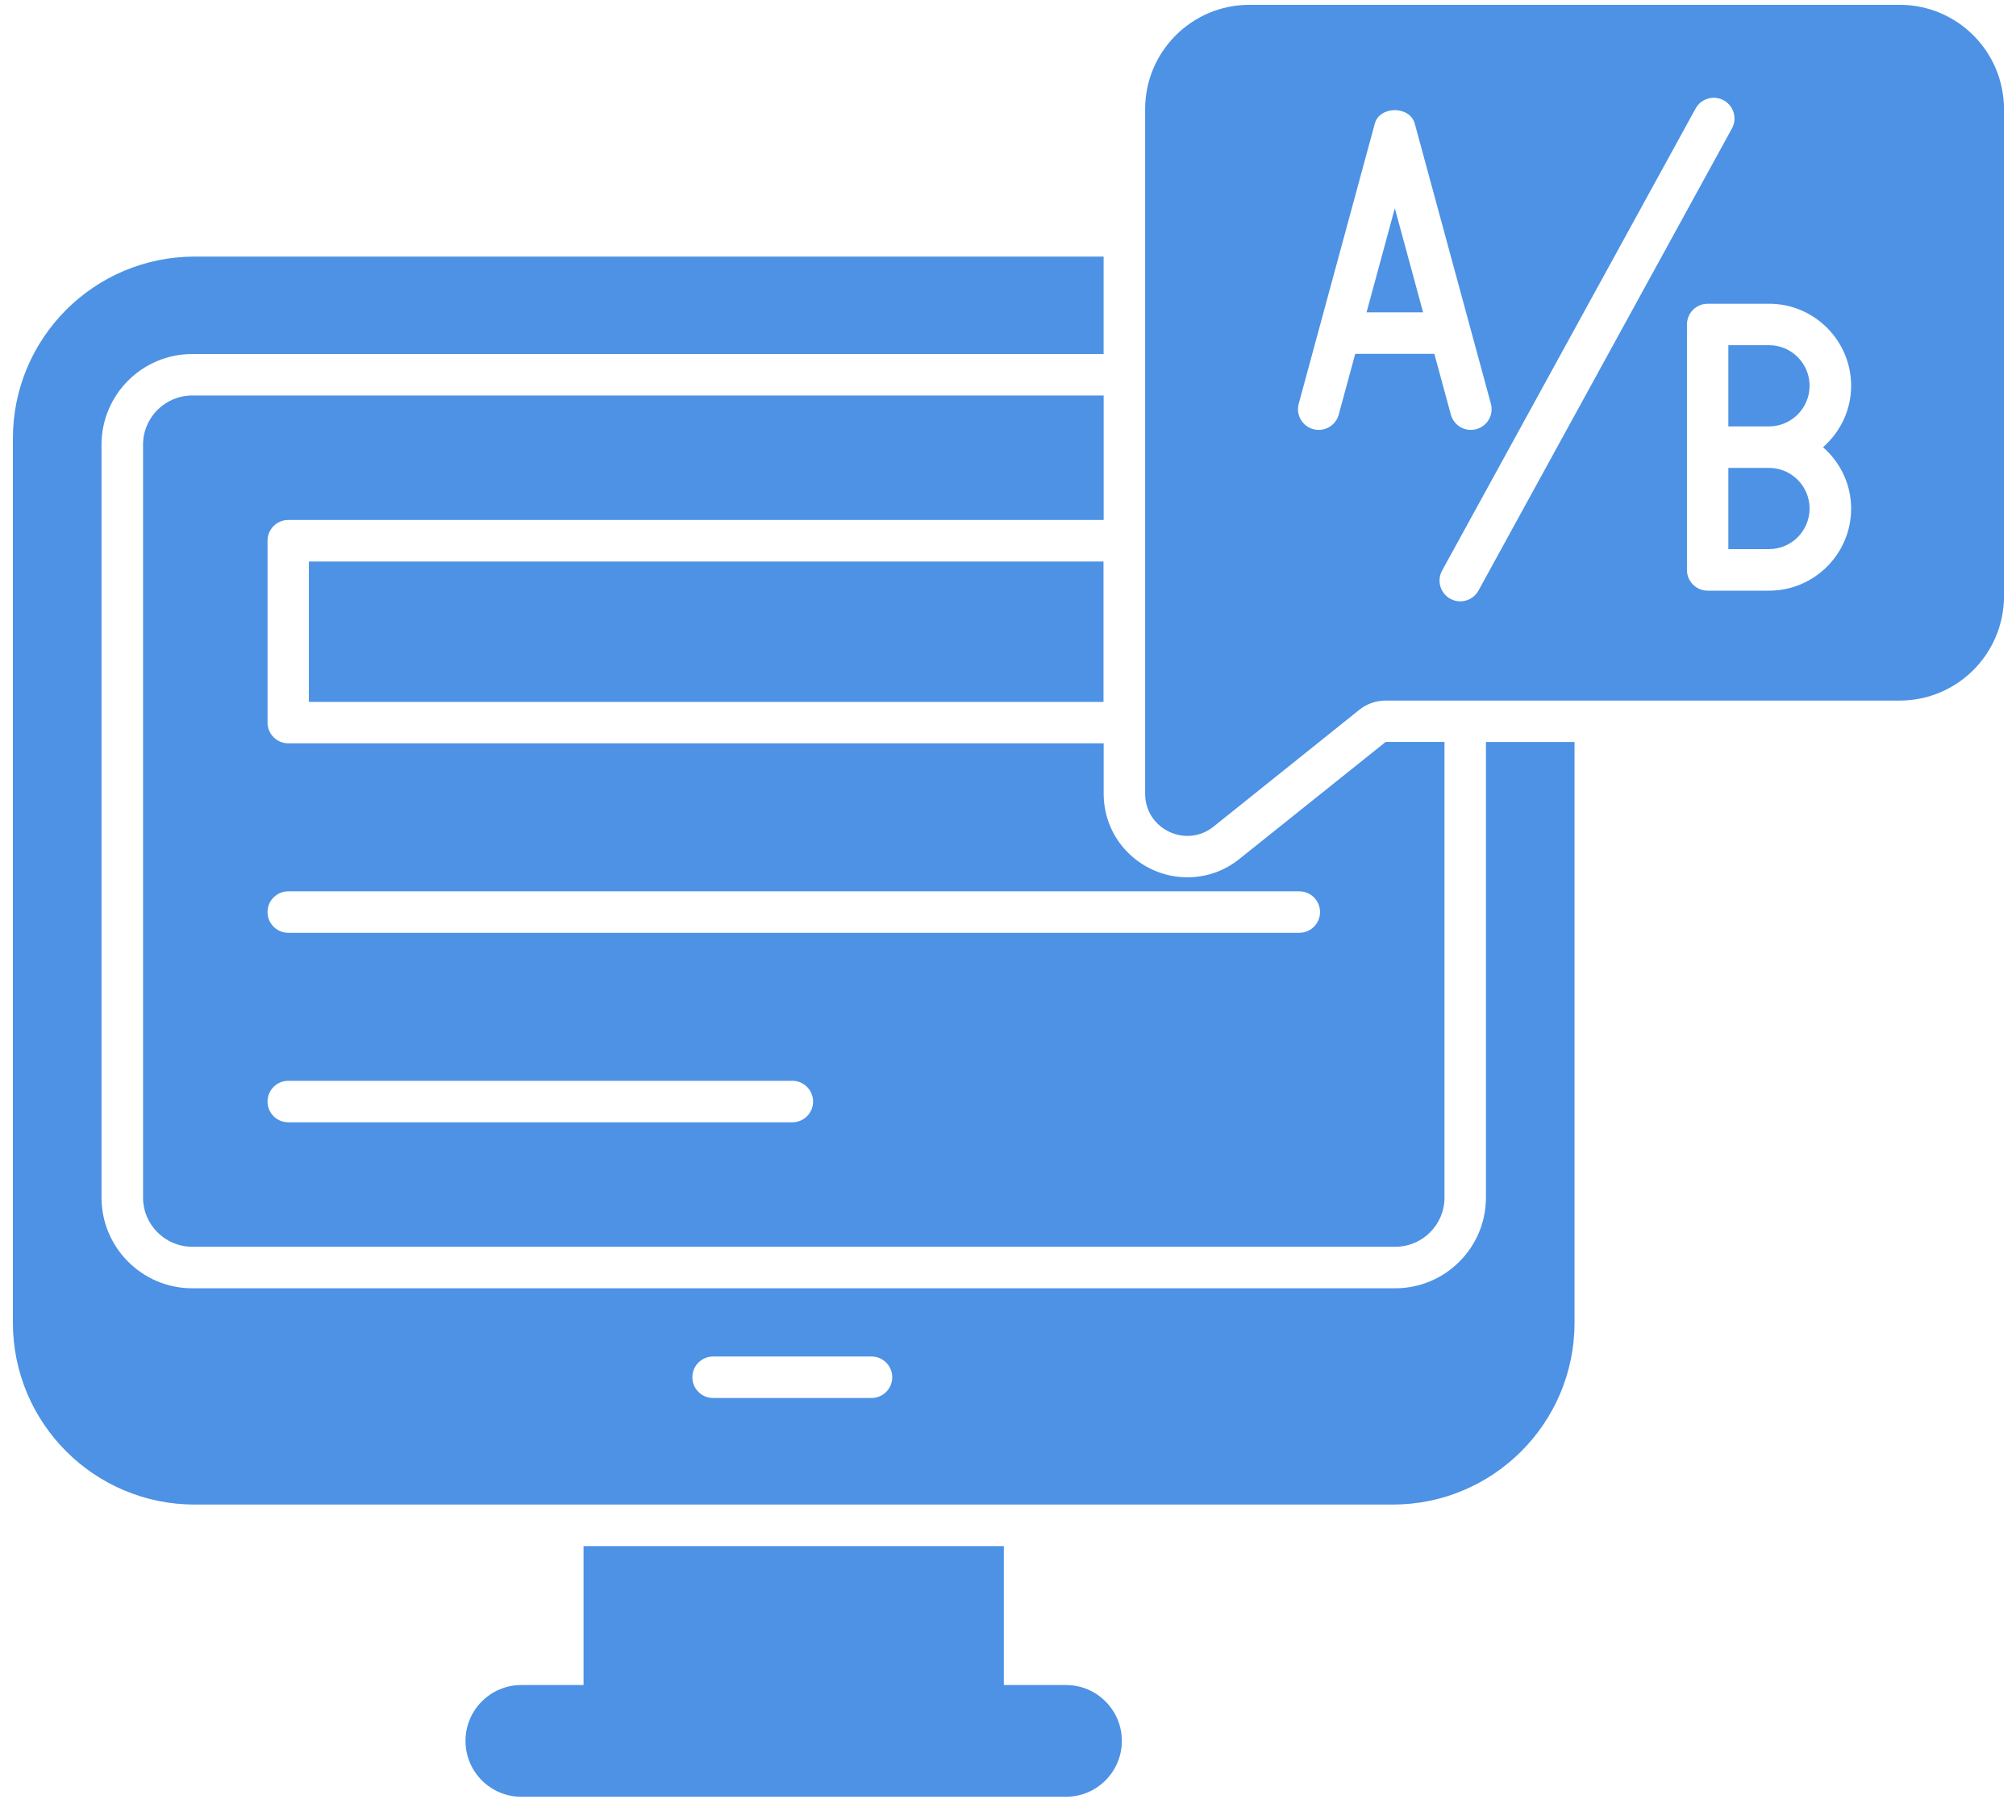 <svg width="72" height="65" viewBox="0 0 72 65" fill="none" xmlns="http://www.w3.org/2000/svg">
<path d="M38.07 60.181H35.851V55.219H20.841V60.181H18.62C17.518 60.181 16.625 61.074 16.625 62.176C16.625 63.278 17.518 64.172 18.62 64.172H38.07C39.172 64.172 40.066 63.279 40.066 62.176C40.066 61.075 39.172 60.181 38.07 60.181Z" fill="#4D92E4"/>
<path d="M53.069 42.774C53.069 44.558 51.617 46.011 49.832 46.011H6.863C5.079 46.011 3.626 44.558 3.626 42.774V15.881C3.626 14.097 5.079 12.644 6.863 12.644H39.415V9.164H6.955C3.368 9.164 0.461 12.071 0.461 15.658V47.242C0.461 50.828 3.368 53.736 6.955 53.736H49.74C53.326 53.736 56.233 50.828 56.233 47.242V26.5H53.069V42.774ZM31.125 49.93H25.468C25.058 49.93 24.727 49.598 24.727 49.189C24.727 48.779 25.058 48.448 25.468 48.448H31.125C31.535 48.448 31.866 48.779 31.866 49.189C31.866 49.598 31.535 49.93 31.125 49.93Z" fill="#4D92E4"/>
<path d="M39.417 14.125H6.865C5.897 14.125 5.109 14.912 5.109 15.88V42.773C5.109 43.741 5.897 44.528 6.865 44.528H49.834C50.802 44.528 51.589 43.741 51.589 42.773V26.498H49.488L44.27 30.674C43.732 31.106 43.089 31.333 42.411 31.333C41.641 31.333 40.907 31.041 40.346 30.511C39.747 29.945 39.417 29.175 39.417 28.343V26.548H10.296C9.886 26.548 9.555 26.216 9.555 25.807V19.311C9.555 18.902 9.886 18.57 10.296 18.57H39.417V14.125ZM28.298 40.083H10.296C9.886 40.083 9.555 39.752 9.555 39.342C9.555 38.933 9.886 38.601 10.296 38.601H28.298C28.707 38.601 29.039 38.933 29.039 39.342C29.039 39.752 28.707 40.083 28.298 40.083ZM10.296 31.834H46.403C46.812 31.834 47.144 32.165 47.144 32.575C47.144 32.984 46.812 33.315 46.403 33.315H10.296C9.886 33.315 9.555 32.984 9.555 32.575C9.555 32.165 9.886 31.834 10.296 31.834Z" fill="#4D92E4"/>
<path d="M11.031 20.055H39.411V25.069H11.031V20.055Z" fill="#4D92E4"/>
<path d="M63.178 12.328H61.727V15.229H63.178C63.978 15.229 64.628 14.578 64.628 13.778C64.628 12.978 63.978 12.328 63.178 12.328Z" fill="#4D92E4"/>
<path d="M63.178 16.711H61.727V19.612H63.178C63.978 19.612 64.628 18.962 64.628 18.162C64.628 17.362 63.978 16.711 63.178 16.711Z" fill="#4D92E4"/>
<path d="M67.844 0.172H44.625C42.567 0.172 40.898 1.84 40.898 3.898V28.348C40.898 29.61 42.359 30.311 43.343 29.521L48.547 25.351C48.814 25.137 49.145 25.021 49.487 25.021H67.844C69.902 25.021 71.57 23.352 71.57 21.294V3.898C71.57 1.84 69.902 0.172 67.844 0.172ZM48.401 12.638L47.812 14.807C47.722 15.137 47.424 15.354 47.097 15.354C47.034 15.354 46.968 15.346 46.903 15.328C46.508 15.221 46.275 14.815 46.383 14.419L49.099 4.418C49.272 3.772 50.355 3.772 50.528 4.418L53.246 14.419C53.353 14.815 53.12 15.221 52.725 15.328C52.327 15.435 51.923 15.202 51.816 14.807L51.227 12.638H48.401ZM52.153 21.477C52.032 21.477 51.91 21.448 51.797 21.385C51.438 21.189 51.307 20.739 51.503 20.38L60.556 3.877C60.753 3.516 61.207 3.389 61.562 3.583C61.92 3.78 62.052 4.23 61.855 4.588L52.803 21.092C52.668 21.338 52.414 21.477 52.153 21.477ZM66.112 18.164C66.112 19.781 64.797 21.096 63.181 21.096H60.989C60.579 21.096 60.248 20.765 60.248 20.355V15.972V11.589C60.248 11.18 60.579 10.848 60.989 10.848H63.181C64.797 10.848 66.112 12.164 66.112 13.78C66.112 14.656 65.719 15.434 65.109 15.972C65.719 16.51 66.112 17.288 66.112 18.164Z" fill="#4D92E4"/>
<path d="M48.805 11.156H50.825L49.815 7.438L48.805 11.156Z" fill="#4D92E4"/>
</svg>
